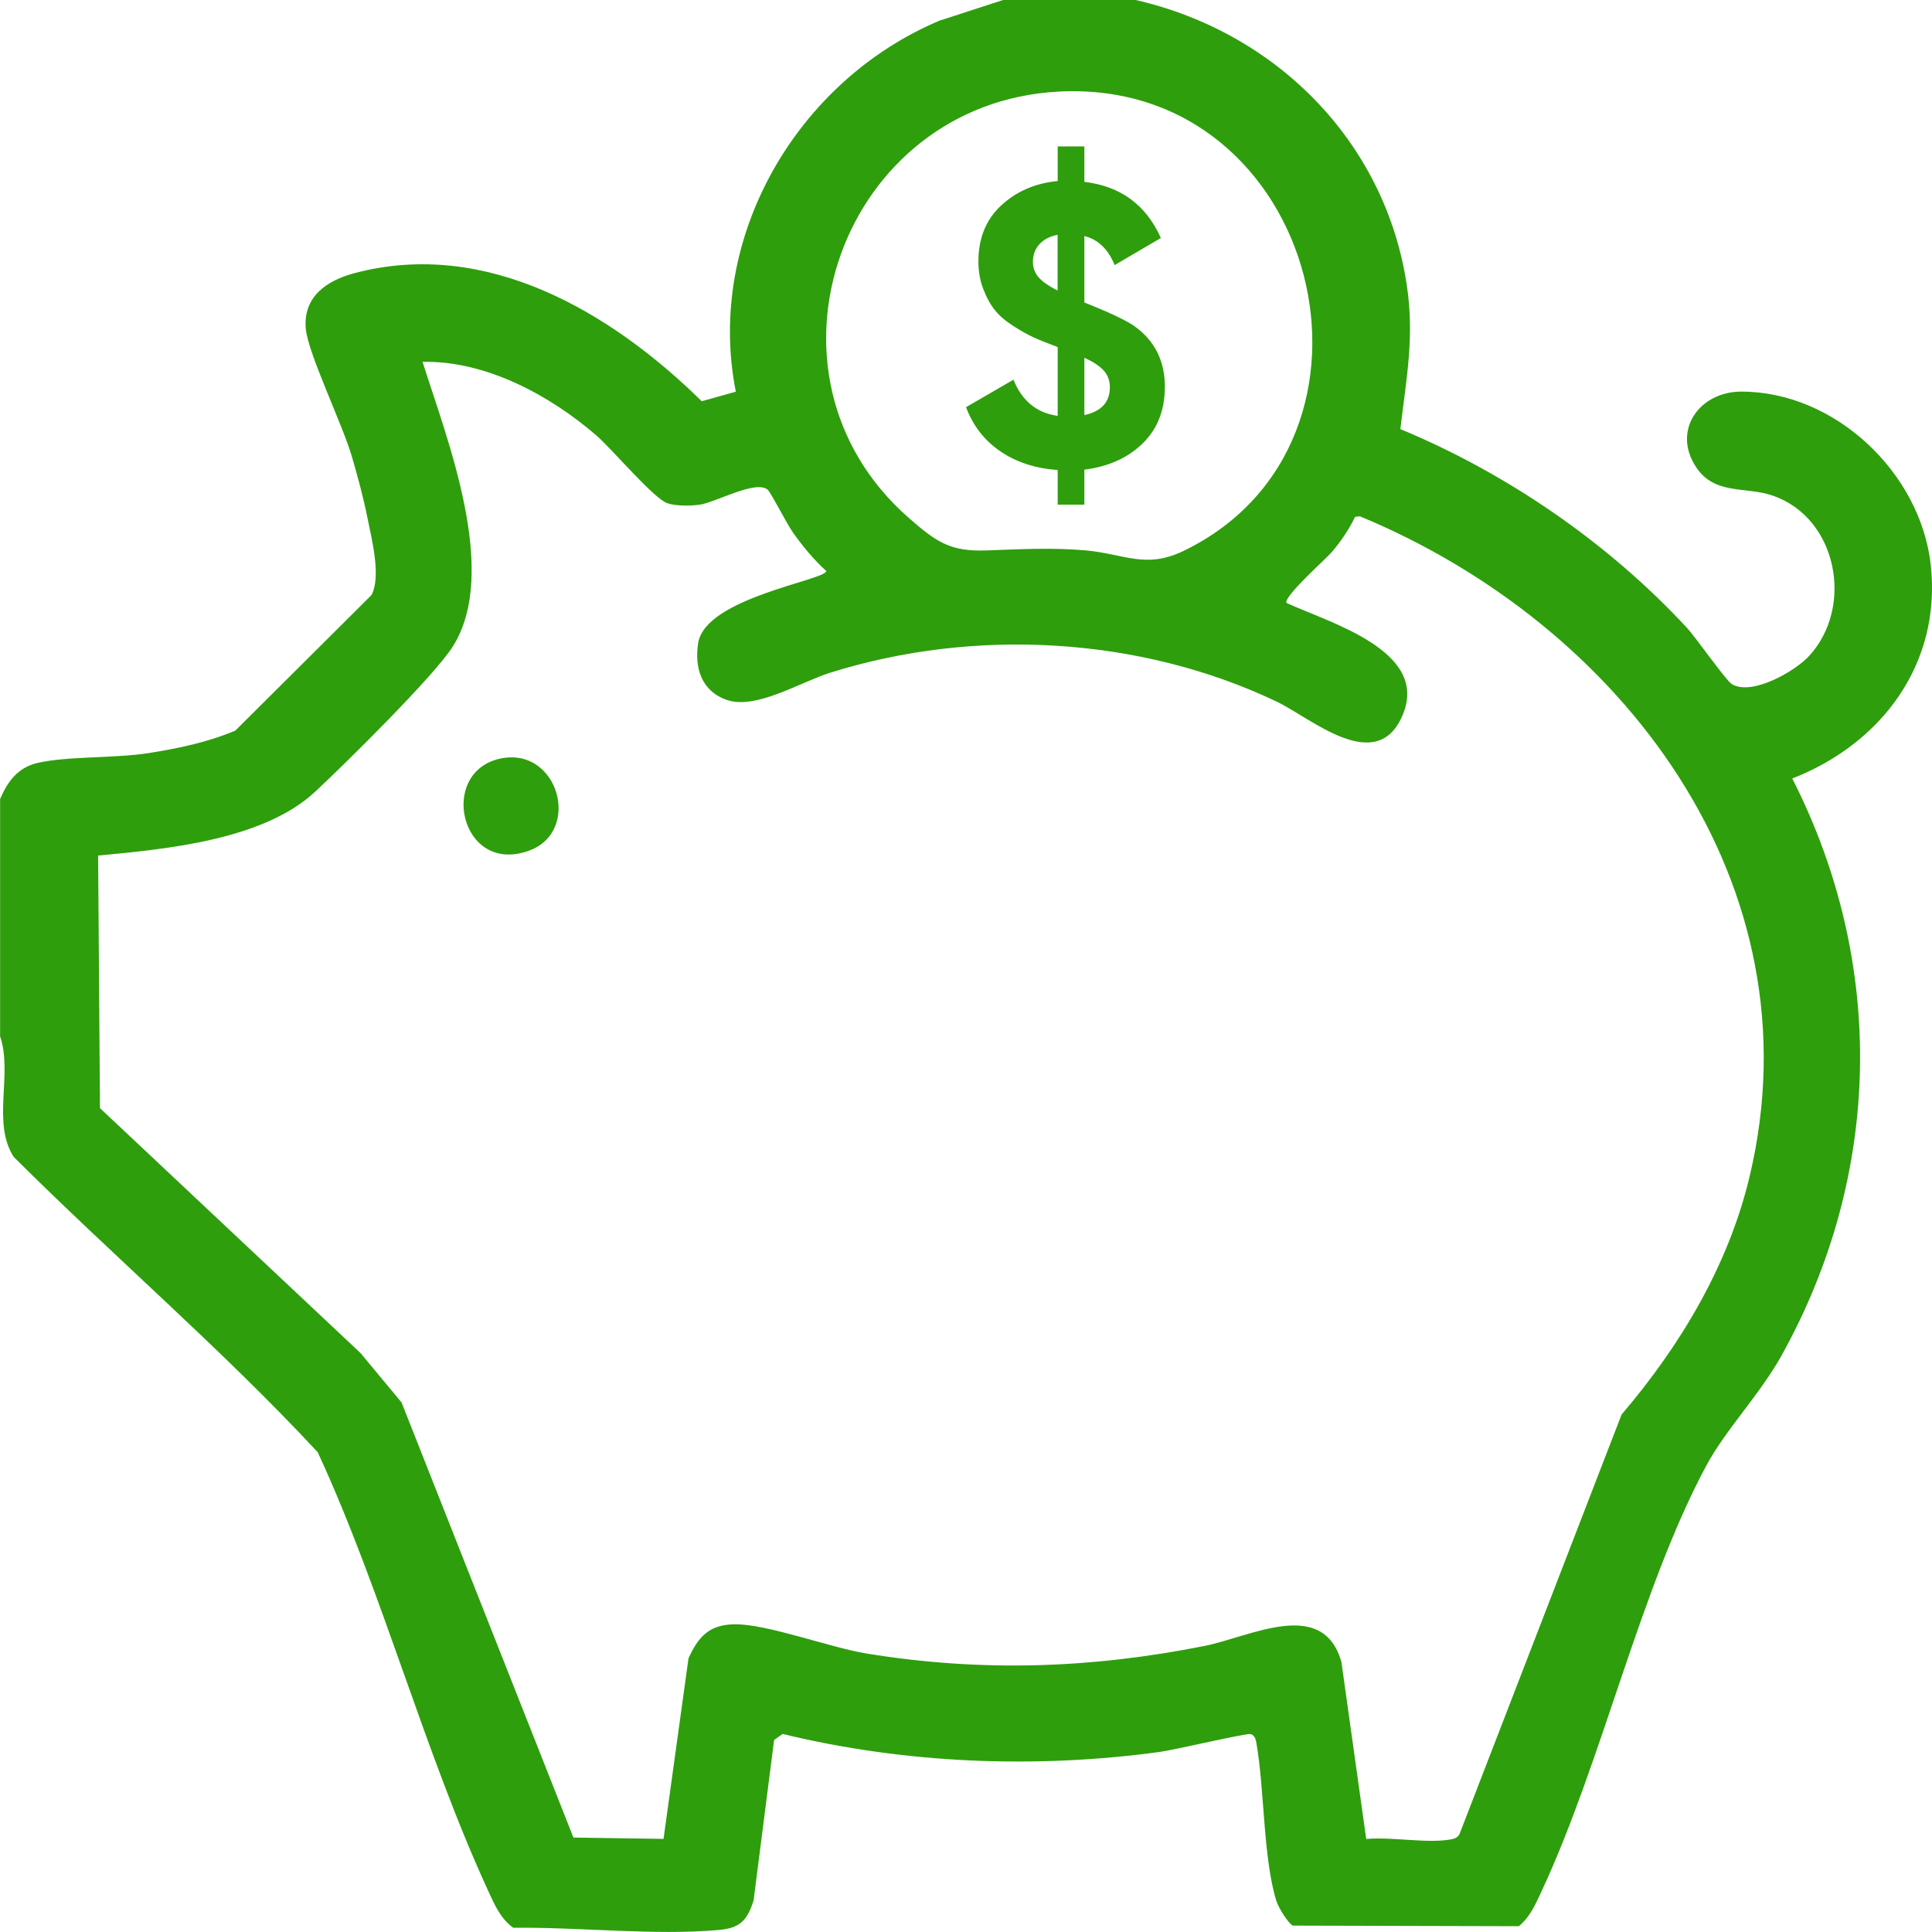 <svg xmlns="http://www.w3.org/2000/svg" fill="none" viewBox="0 0 52 52" height="52" width="52">
<path fill="#2E9E0C" d="M30.566 -5.6677e-05C34.334 0.861 37.282 3.8 37.864 7.673C38.075 9.076 37.852 10.173 37.691 11.549C40.566 12.743 43.282 14.61 45.395 16.888C45.643 17.155 46.453 18.315 46.611 18.412C47.148 18.738 48.311 18.072 48.694 17.654C49.904 16.336 49.458 13.951 47.725 13.343C46.992 13.085 46.155 13.336 45.651 12.574C44.997 11.588 45.735 10.542 46.865 10.54C49.393 10.537 51.686 12.725 51.965 15.193C52.264 17.852 50.652 20.014 48.239 20.953C50.772 25.931 50.662 31.61 47.949 36.487C47.372 37.523 46.441 38.488 45.929 39.441C44.145 42.76 43.123 47.41 41.482 50.924C41.321 51.266 41.181 51.596 40.88 51.844L34.793 51.828C34.645 51.734 34.405 51.331 34.35 51.154C33.996 49.995 34.036 48.17 33.817 46.92C33.799 46.818 33.774 46.703 33.658 46.673C33.542 46.645 31.601 47.101 31.212 47.154C27.862 47.61 24.349 47.468 21.065 46.669L20.835 46.833L20.283 51.151C20.112 51.686 19.921 51.894 19.352 51.945C17.613 52.101 15.581 51.863 13.815 51.887C13.478 51.643 13.322 51.289 13.154 50.924C11.42 47.164 10.301 42.872 8.552 39.087C5.971 36.31 3.058 33.82 0.366 31.135C-0.224 30.205 0.348 28.912 0.003 27.895V21.504C0.205 21.037 0.478 20.656 1.011 20.534C1.804 20.35 3.085 20.413 3.997 20.27C4.792 20.144 5.592 19.979 6.335 19.663L9.997 16.018C10.269 15.513 9.998 14.482 9.885 13.914C9.781 13.394 9.623 12.809 9.473 12.295C9.222 11.427 8.298 9.53 8.232 8.861C8.146 7.986 8.797 7.548 9.547 7.35C13.101 6.411 16.451 8.404 18.887 10.799L19.805 10.543C18.982 6.393 21.453 2.17 25.289 0.555L27.014 -0.005H30.568L30.566 -5.6677e-05ZM28.515 2.464C22.66 2.754 20.017 10.064 24.471 13.949C25.196 14.581 25.569 14.852 26.558 14.815C27.439 14.782 28.299 14.736 29.192 14.811C30.252 14.901 30.827 15.325 31.853 14.829C37.918 11.9 35.538 2.115 28.513 2.464H28.515ZM34.629 16.23C35.78 16.758 38.451 17.509 37.765 19.214C37.079 20.92 35.29 19.327 34.36 18.883C30.68 17.13 26.225 16.887 22.339 18.108C21.55 18.355 20.357 19.102 19.576 18.843C18.887 18.614 18.682 17.98 18.793 17.302C18.991 16.085 22.242 15.614 22.238 15.368C21.898 15.059 21.61 14.708 21.344 14.335C21.177 14.099 20.756 13.269 20.666 13.185C20.358 12.9 19.254 13.528 18.829 13.584C18.571 13.618 18.215 13.624 17.969 13.547C17.605 13.434 16.455 12.065 16.046 11.715C14.789 10.632 13.072 9.704 11.373 9.739C12.029 11.818 13.454 15.39 12.188 17.4C11.687 18.195 9.277 20.569 8.485 21.307C7.082 22.614 4.47 22.855 2.641 23.027L2.691 29.826L9.702 36.416L10.808 37.747L15.434 49.458L17.859 49.494L18.531 44.635C18.792 44.059 19.08 43.734 19.752 43.718C20.624 43.697 22.323 44.343 23.336 44.507C26.424 45.007 29.355 44.909 32.414 44.302C33.65 44.058 35.608 42.977 36.105 44.735L36.772 49.497C37.448 49.432 38.41 49.624 39.046 49.508C39.158 49.487 39.24 49.46 39.29 49.347L43.645 38.073C45.224 36.222 46.519 34.063 47.089 31.674C48.976 23.769 43.625 16.805 36.601 13.896L36.471 13.912C36.318 14.239 36.078 14.588 35.844 14.86C35.67 15.061 34.521 16.079 34.629 16.23Z"></path>
<path fill="#2E9E0C" d="M13.478 20.415C15.027 20.096 15.668 22.379 14.236 22.897C12.389 23.566 11.773 20.765 13.478 20.415Z"></path>
<path fill="#2E9E0C" d="M31.352 10.412C31.352 11.041 31.152 11.549 30.751 11.938C30.35 12.328 29.828 12.561 29.186 12.64V13.582H28.468V12.651C27.867 12.607 27.352 12.44 26.924 12.147C26.495 11.855 26.188 11.459 26.001 10.959L27.278 10.219C27.506 10.79 27.902 11.115 28.468 11.193V9.34H28.456L28.436 9.329C28.186 9.236 27.981 9.154 27.824 9.083C27.666 9.012 27.482 8.907 27.271 8.772C27.06 8.637 26.896 8.496 26.779 8.349C26.661 8.203 26.556 8.016 26.468 7.786C26.378 7.558 26.334 7.308 26.334 7.037C26.334 6.408 26.54 5.904 26.951 5.526C27.361 5.148 27.867 4.929 28.468 4.873V3.941H29.186V4.895C30.159 5.01 30.845 5.513 31.245 6.406L30.001 7.135C29.828 6.707 29.558 6.446 29.186 6.353V8.142C29.851 8.406 30.297 8.616 30.527 8.774C31.078 9.166 31.353 9.713 31.353 10.413L31.352 10.412ZM27.801 7.048C27.801 7.205 27.851 7.342 27.951 7.46C28.051 7.577 28.223 7.698 28.466 7.818V6.319C28.252 6.362 28.088 6.448 27.973 6.576C27.859 6.705 27.801 6.863 27.801 7.048ZM29.186 11.172C29.643 11.073 29.872 10.823 29.872 10.423C29.872 10.244 29.817 10.095 29.706 9.972C29.595 9.852 29.423 9.736 29.186 9.63V11.172Z"></path>
</svg>
